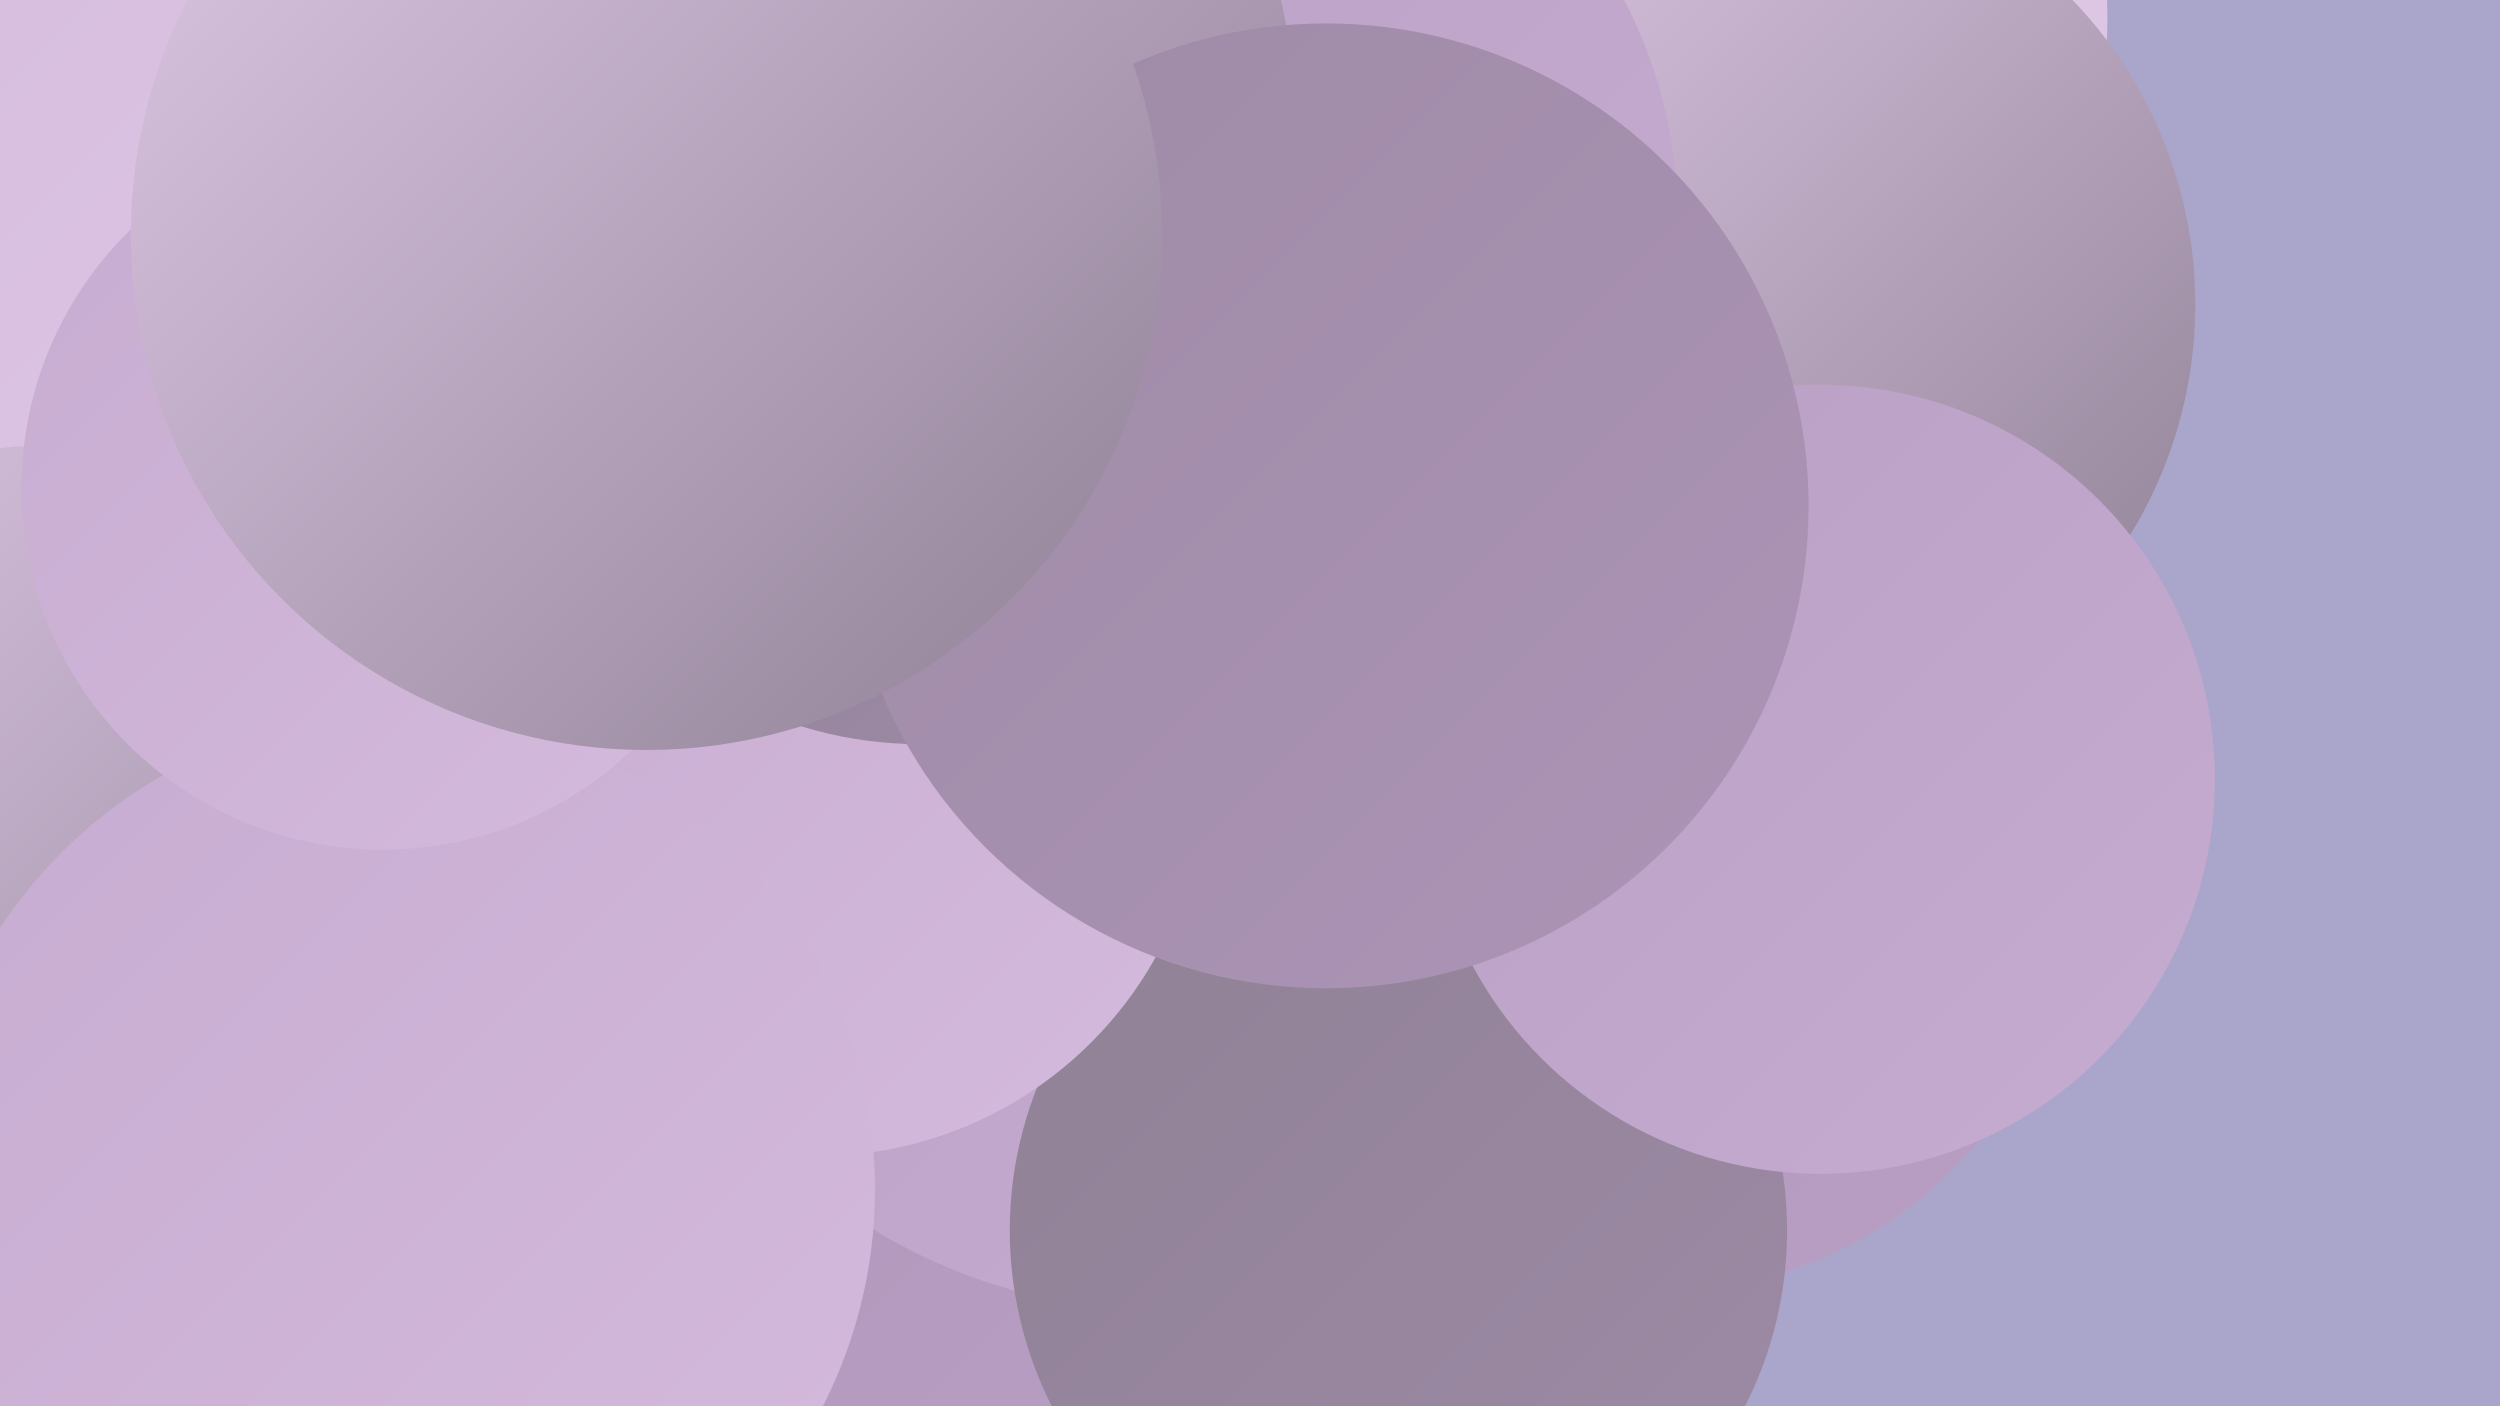 <?xml version="1.0" encoding="UTF-8"?><svg width="1280" height="720" xmlns="http://www.w3.org/2000/svg"><defs><linearGradient id="grad0" x1="0%" y1="0%" x2="100%" y2="100%"><stop offset="0%" style="stop-color:#8f8195;stop-opacity:1" /><stop offset="100%" style="stop-color:#9e8aa6;stop-opacity:1" /></linearGradient><linearGradient id="grad1" x1="0%" y1="0%" x2="100%" y2="100%"><stop offset="0%" style="stop-color:#9e8aa6;stop-opacity:1" /><stop offset="100%" style="stop-color:#ac94b6;stop-opacity:1" /></linearGradient><linearGradient id="grad2" x1="0%" y1="0%" x2="100%" y2="100%"><stop offset="0%" style="stop-color:#ac94b6;stop-opacity:1" /><stop offset="100%" style="stop-color:#ba9fc4;stop-opacity:1" /></linearGradient><linearGradient id="grad3" x1="0%" y1="0%" x2="100%" y2="100%"><stop offset="0%" style="stop-color:#ba9fc4;stop-opacity:1" /><stop offset="100%" style="stop-color:#c7acd1;stop-opacity:1" /></linearGradient><linearGradient id="grad4" x1="0%" y1="0%" x2="100%" y2="100%"><stop offset="0%" style="stop-color:#c7acd1;stop-opacity:1" /><stop offset="100%" style="stop-color:#d4badc;stop-opacity:1" /></linearGradient><linearGradient id="grad5" x1="0%" y1="0%" x2="100%" y2="100%"><stop offset="0%" style="stop-color:#d4badc;stop-opacity:1" /><stop offset="100%" style="stop-color:#e0c9e7;stop-opacity:1" /></linearGradient><linearGradient id="grad6" x1="0%" y1="0%" x2="100%" y2="100%"><stop offset="0%" style="stop-color:#e0c9e7;stop-opacity:1" /><stop offset="100%" style="stop-color:#8f8195;stop-opacity:1" /></linearGradient></defs><rect width="1280" height="720" fill="#aaa6cb" /><circle cx="21" cy="179" r="283" fill="url(#grad5)" /><circle cx="818" cy="9" r="261" fill="url(#grad5)" /><circle cx="536" cy="296" r="265" fill="url(#grad5)" /><circle cx="619" cy="355" r="246" fill="url(#grad1)" /><circle cx="414" cy="601" r="240" fill="url(#grad2)" /><circle cx="462" cy="329" r="260" fill="url(#grad5)" /><circle cx="850" cy="449" r="212" fill="url(#grad2)" /><circle cx="595" cy="387" r="284" fill="url(#grad3)" /><circle cx="899" cy="156" r="225" fill="url(#grad6)" /><circle cx="716" cy="630" r="199" fill="url(#grad0)" /><circle cx="932" cy="399" r="202" fill="url(#grad3)" /><circle cx="26" cy="466" r="238" fill="url(#grad6)" /><circle cx="418" cy="393" r="199" fill="url(#grad4)" /><circle cx="204" cy="609" r="244" fill="url(#grad4)" /><circle cx="616" cy="112" r="243" fill="url(#grad3)" /><circle cx="196" cy="250" r="185" fill="url(#grad4)" /><circle cx="471" cy="174" r="207" fill="url(#grad0)" /><circle cx="391" cy="62" r="272" fill="url(#grad6)" /><circle cx="679" cy="259" r="247" fill="url(#grad1)" /><circle cx="331" cy="120" r="264" fill="url(#grad6)" /></svg>